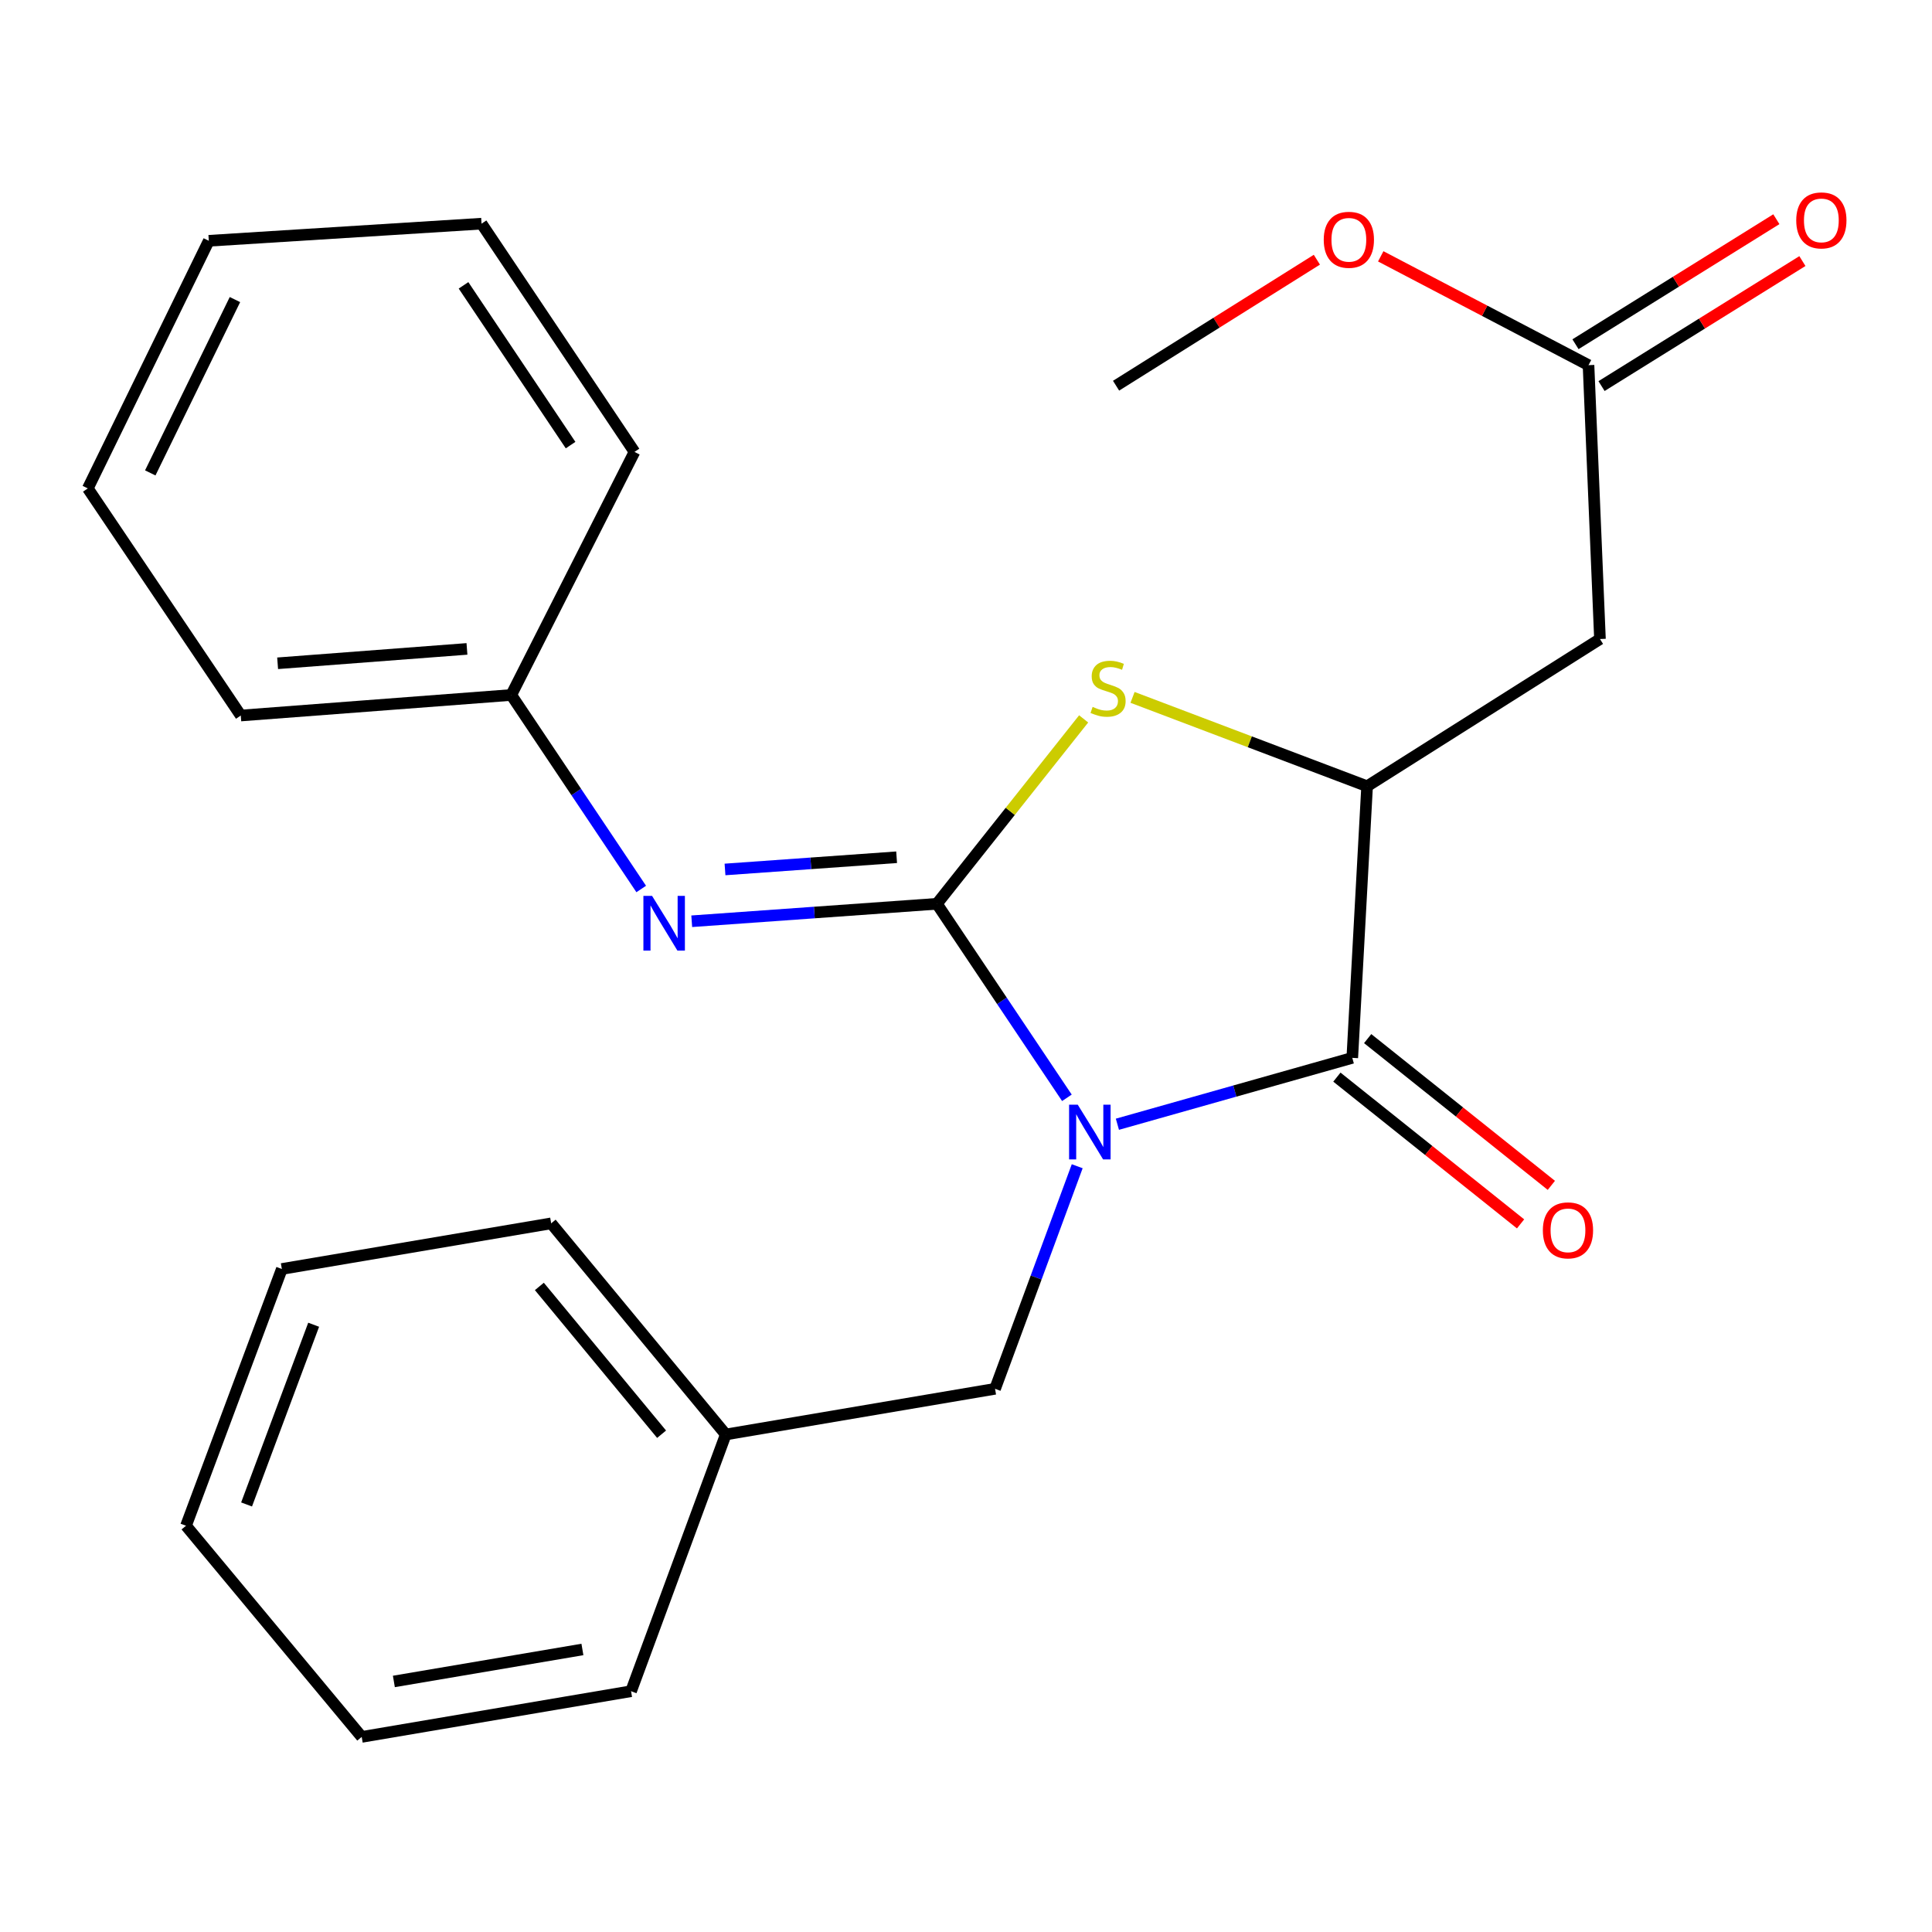 <?xml version='1.0' encoding='iso-8859-1'?>
<svg version='1.1' baseProfile='full'
              xmlns='http://www.w3.org/2000/svg'
                      xmlns:rdkit='http://www.rdkit.org/xml'
                      xmlns:xlink='http://www.w3.org/1999/xlink'
                  xml:space='preserve'
width='1000px' height='1000px' viewBox='0 0 1000 1000'>
<!-- END OF HEADER -->
<rect style='opacity:1.0;fill:#FFFFFF;stroke:none' width='1000' height='1000' x='0' y='0'> </rect>
<path class='bond-0' d='M 552.226,568.225 L 518.58,518.015' style='fill:none;fill-rule:evenodd;stroke:#0000FF;stroke-width:6px;stroke-linecap:butt;stroke-linejoin:miter;stroke-opacity:1' />
<path class='bond-0' d='M 518.58,518.015 L 484.934,467.805' style='fill:none;fill-rule:evenodd;stroke:#000000;stroke-width:6px;stroke-linecap:butt;stroke-linejoin:miter;stroke-opacity:1' />
<path class='bond-1' d='M 578.366,581.908 L 639.152,564.729' style='fill:none;fill-rule:evenodd;stroke:#0000FF;stroke-width:6px;stroke-linecap:butt;stroke-linejoin:miter;stroke-opacity:1' />
<path class='bond-1' d='M 639.152,564.729 L 699.938,547.55' style='fill:none;fill-rule:evenodd;stroke:#000000;stroke-width:6px;stroke-linecap:butt;stroke-linejoin:miter;stroke-opacity:1' />
<path class='bond-6' d='M 557.564,603.642 L 536.304,661.245' style='fill:none;fill-rule:evenodd;stroke:#0000FF;stroke-width:6px;stroke-linecap:butt;stroke-linejoin:miter;stroke-opacity:1' />
<path class='bond-6' d='M 536.304,661.245 L 515.045,718.847' style='fill:none;fill-rule:evenodd;stroke:#000000;stroke-width:6px;stroke-linecap:butt;stroke-linejoin:miter;stroke-opacity:1' />
<path class='bond-2' d='M 484.934,467.805 L 522.914,419.95' style='fill:none;fill-rule:evenodd;stroke:#000000;stroke-width:6px;stroke-linecap:butt;stroke-linejoin:miter;stroke-opacity:1' />
<path class='bond-2' d='M 522.914,419.95 L 560.895,372.094' style='fill:none;fill-rule:evenodd;stroke:#CCCC00;stroke-width:6px;stroke-linecap:butt;stroke-linejoin:miter;stroke-opacity:1' />
<path class='bond-4' d='M 484.934,467.805 L 421.487,472.323' style='fill:none;fill-rule:evenodd;stroke:#000000;stroke-width:6px;stroke-linecap:butt;stroke-linejoin:miter;stroke-opacity:1' />
<path class='bond-4' d='M 421.487,472.323 L 358.04,476.84' style='fill:none;fill-rule:evenodd;stroke:#0000FF;stroke-width:6px;stroke-linecap:butt;stroke-linejoin:miter;stroke-opacity:1' />
<path class='bond-4' d='M 464.087,443.707 L 419.675,446.869' style='fill:none;fill-rule:evenodd;stroke:#000000;stroke-width:6px;stroke-linecap:butt;stroke-linejoin:miter;stroke-opacity:1' />
<path class='bond-4' d='M 419.675,446.869 L 375.262,450.031' style='fill:none;fill-rule:evenodd;stroke:#0000FF;stroke-width:6px;stroke-linecap:butt;stroke-linejoin:miter;stroke-opacity:1' />
<path class='bond-3' d='M 699.938,547.55 L 707.608,406.959' style='fill:none;fill-rule:evenodd;stroke:#000000;stroke-width:6px;stroke-linecap:butt;stroke-linejoin:miter;stroke-opacity:1' />
<path class='bond-8' d='M 691.974,557.518 L 739.509,595.497' style='fill:none;fill-rule:evenodd;stroke:#000000;stroke-width:6px;stroke-linecap:butt;stroke-linejoin:miter;stroke-opacity:1' />
<path class='bond-8' d='M 739.509,595.497 L 787.043,633.477' style='fill:none;fill-rule:evenodd;stroke:#FF0000;stroke-width:6px;stroke-linecap:butt;stroke-linejoin:miter;stroke-opacity:1' />
<path class='bond-8' d='M 707.903,537.582 L 755.437,575.561' style='fill:none;fill-rule:evenodd;stroke:#000000;stroke-width:6px;stroke-linecap:butt;stroke-linejoin:miter;stroke-opacity:1' />
<path class='bond-8' d='M 755.437,575.561 L 802.972,613.541' style='fill:none;fill-rule:evenodd;stroke:#FF0000;stroke-width:6px;stroke-linecap:butt;stroke-linejoin:miter;stroke-opacity:1' />
<path class='bond-24' d='M 586.203,360.962 L 646.905,383.96' style='fill:none;fill-rule:evenodd;stroke:#CCCC00;stroke-width:6px;stroke-linecap:butt;stroke-linejoin:miter;stroke-opacity:1' />
<path class='bond-24' d='M 646.905,383.96 L 707.608,406.959' style='fill:none;fill-rule:evenodd;stroke:#000000;stroke-width:6px;stroke-linecap:butt;stroke-linejoin:miter;stroke-opacity:1' />
<path class='bond-5' d='M 707.608,406.959 L 828.139,330.759' style='fill:none;fill-rule:evenodd;stroke:#000000;stroke-width:6px;stroke-linecap:butt;stroke-linejoin:miter;stroke-opacity:1' />
<path class='bond-10' d='M 331.895,460.142 L 298.261,409.932' style='fill:none;fill-rule:evenodd;stroke:#0000FF;stroke-width:6px;stroke-linecap:butt;stroke-linejoin:miter;stroke-opacity:1' />
<path class='bond-10' d='M 298.261,409.932 L 264.627,359.722' style='fill:none;fill-rule:evenodd;stroke:#000000;stroke-width:6px;stroke-linecap:butt;stroke-linejoin:miter;stroke-opacity:1' />
<path class='bond-7' d='M 828.139,330.759 L 822.213,189.006' style='fill:none;fill-rule:evenodd;stroke:#000000;stroke-width:6px;stroke-linecap:butt;stroke-linejoin:miter;stroke-opacity:1' />
<path class='bond-11' d='M 515.045,718.847 L 375.659,742.48' style='fill:none;fill-rule:evenodd;stroke:#000000;stroke-width:6px;stroke-linecap:butt;stroke-linejoin:miter;stroke-opacity:1' />
<path class='bond-9' d='M 828.955,199.838 L 880.939,167.483' style='fill:none;fill-rule:evenodd;stroke:#000000;stroke-width:6px;stroke-linecap:butt;stroke-linejoin:miter;stroke-opacity:1' />
<path class='bond-9' d='M 880.939,167.483 L 932.922,135.129' style='fill:none;fill-rule:evenodd;stroke:#FF0000;stroke-width:6px;stroke-linecap:butt;stroke-linejoin:miter;stroke-opacity:1' />
<path class='bond-9' d='M 815.471,178.173 L 867.455,145.819' style='fill:none;fill-rule:evenodd;stroke:#000000;stroke-width:6px;stroke-linecap:butt;stroke-linejoin:miter;stroke-opacity:1' />
<path class='bond-9' d='M 867.455,145.819 L 919.438,113.464' style='fill:none;fill-rule:evenodd;stroke:#FF0000;stroke-width:6px;stroke-linecap:butt;stroke-linejoin:miter;stroke-opacity:1' />
<path class='bond-12' d='M 822.213,189.006 L 768.44,160.841' style='fill:none;fill-rule:evenodd;stroke:#000000;stroke-width:6px;stroke-linecap:butt;stroke-linejoin:miter;stroke-opacity:1' />
<path class='bond-12' d='M 768.44,160.841 L 714.667,132.676' style='fill:none;fill-rule:evenodd;stroke:#FF0000;stroke-width:6px;stroke-linecap:butt;stroke-linejoin:miter;stroke-opacity:1' />
<path class='bond-13' d='M 264.627,359.722 L 124.632,370.355' style='fill:none;fill-rule:evenodd;stroke:#000000;stroke-width:6px;stroke-linecap:butt;stroke-linejoin:miter;stroke-opacity:1' />
<path class='bond-13' d='M 241.695,335.872 L 143.698,343.315' style='fill:none;fill-rule:evenodd;stroke:#000000;stroke-width:6px;stroke-linecap:butt;stroke-linejoin:miter;stroke-opacity:1' />
<path class='bond-14' d='M 264.627,359.722 L 328.408,233.903' style='fill:none;fill-rule:evenodd;stroke:#000000;stroke-width:6px;stroke-linecap:butt;stroke-linejoin:miter;stroke-opacity:1' />
<path class='bond-15' d='M 375.659,742.48 L 285.283,633.206' style='fill:none;fill-rule:evenodd;stroke:#000000;stroke-width:6px;stroke-linecap:butt;stroke-linejoin:miter;stroke-opacity:1' />
<path class='bond-15' d='M 342.439,742.352 L 279.175,665.86' style='fill:none;fill-rule:evenodd;stroke:#000000;stroke-width:6px;stroke-linecap:butt;stroke-linejoin:miter;stroke-opacity:1' />
<path class='bond-16' d='M 375.659,742.48 L 326.636,875.373' style='fill:none;fill-rule:evenodd;stroke:#000000;stroke-width:6px;stroke-linecap:butt;stroke-linejoin:miter;stroke-opacity:1' />
<path class='bond-17' d='M 681.61,134.422 L 629.644,167.03' style='fill:none;fill-rule:evenodd;stroke:#FF0000;stroke-width:6px;stroke-linecap:butt;stroke-linejoin:miter;stroke-opacity:1' />
<path class='bond-17' d='M 629.644,167.03 L 577.678,199.638' style='fill:none;fill-rule:evenodd;stroke:#000000;stroke-width:6px;stroke-linecap:butt;stroke-linejoin:miter;stroke-opacity:1' />
<path class='bond-21' d='M 124.632,370.355 L 45.455,252.801' style='fill:none;fill-rule:evenodd;stroke:#000000;stroke-width:6px;stroke-linecap:butt;stroke-linejoin:miter;stroke-opacity:1' />
<path class='bond-18' d='M 328.408,233.903 L 249.245,115.768' style='fill:none;fill-rule:evenodd;stroke:#000000;stroke-width:6px;stroke-linecap:butt;stroke-linejoin:miter;stroke-opacity:1' />
<path class='bond-18' d='M 295.335,230.388 L 239.921,147.694' style='fill:none;fill-rule:evenodd;stroke:#000000;stroke-width:6px;stroke-linecap:butt;stroke-linejoin:miter;stroke-opacity:1' />
<path class='bond-19' d='M 285.283,633.206 L 145.883,656.824' style='fill:none;fill-rule:evenodd;stroke:#000000;stroke-width:6px;stroke-linecap:butt;stroke-linejoin:miter;stroke-opacity:1' />
<path class='bond-20' d='M 326.636,875.373 L 187.222,899.02' style='fill:none;fill-rule:evenodd;stroke:#000000;stroke-width:6px;stroke-linecap:butt;stroke-linejoin:miter;stroke-opacity:1' />
<path class='bond-20' d='M 301.457,853.761 L 203.867,870.314' style='fill:none;fill-rule:evenodd;stroke:#000000;stroke-width:6px;stroke-linecap:butt;stroke-linejoin:miter;stroke-opacity:1' />
<path class='bond-22' d='M 249.245,115.768 L 108.073,124.629' style='fill:none;fill-rule:evenodd;stroke:#000000;stroke-width:6px;stroke-linecap:butt;stroke-linejoin:miter;stroke-opacity:1' />
<path class='bond-25' d='M 145.883,656.824 L 96.278,789.717' style='fill:none;fill-rule:evenodd;stroke:#000000;stroke-width:6px;stroke-linecap:butt;stroke-linejoin:miter;stroke-opacity:1' />
<path class='bond-25' d='M 162.349,685.682 L 127.626,778.707' style='fill:none;fill-rule:evenodd;stroke:#000000;stroke-width:6px;stroke-linecap:butt;stroke-linejoin:miter;stroke-opacity:1' />
<path class='bond-23' d='M 187.222,899.02 L 96.278,789.717' style='fill:none;fill-rule:evenodd;stroke:#000000;stroke-width:6px;stroke-linecap:butt;stroke-linejoin:miter;stroke-opacity:1' />
<path class='bond-26' d='M 45.455,252.801 L 108.073,124.629' style='fill:none;fill-rule:evenodd;stroke:#000000;stroke-width:6px;stroke-linecap:butt;stroke-linejoin:miter;stroke-opacity:1' />
<path class='bond-26' d='M 77.775,244.777 L 121.609,155.056' style='fill:none;fill-rule:evenodd;stroke:#000000;stroke-width:6px;stroke-linecap:butt;stroke-linejoin:miter;stroke-opacity:1' />
<path  class='atom-0' d='M 557.837 571.78
L 567.117 586.78
Q 568.037 588.26, 569.517 590.94
Q 570.997 593.62, 571.077 593.78
L 571.077 571.78
L 574.837 571.78
L 574.837 600.1
L 570.957 600.1
L 560.997 583.7
Q 559.837 581.78, 558.597 579.58
Q 557.397 577.38, 557.037 576.7
L 557.037 600.1
L 553.357 600.1
L 553.357 571.78
L 557.837 571.78
' fill='#0000FF'/>
<path  class='atom-3' d='M 565.538 365.884
Q 565.858 366.004, 567.178 366.564
Q 568.498 367.124, 569.938 367.484
Q 571.418 367.804, 572.858 367.804
Q 575.538 367.804, 577.098 366.524
Q 578.658 365.204, 578.658 362.924
Q 578.658 361.364, 577.858 360.404
Q 577.098 359.444, 575.898 358.924
Q 574.698 358.404, 572.698 357.804
Q 570.178 357.044, 568.658 356.324
Q 567.178 355.604, 566.098 354.084
Q 565.058 352.564, 565.058 350.004
Q 565.058 346.444, 567.458 344.244
Q 569.898 342.044, 574.698 342.044
Q 577.978 342.044, 581.698 343.604
L 580.778 346.684
Q 577.378 345.284, 574.818 345.284
Q 572.058 345.284, 570.538 346.444
Q 569.018 347.564, 569.058 349.524
Q 569.058 351.044, 569.818 351.964
Q 570.618 352.884, 571.738 353.404
Q 572.898 353.924, 574.818 354.524
Q 577.378 355.324, 578.898 356.124
Q 580.418 356.924, 581.498 358.564
Q 582.618 360.164, 582.618 362.924
Q 582.618 366.844, 579.978 368.964
Q 577.378 371.044, 573.018 371.044
Q 570.498 371.044, 568.578 370.484
Q 566.698 369.964, 564.458 369.044
L 565.538 365.884
' fill='#CCCC00'/>
<path  class='atom-5' d='M 337.502 463.697
L 346.782 478.697
Q 347.702 480.177, 349.182 482.857
Q 350.662 485.537, 350.742 485.697
L 350.742 463.697
L 354.502 463.697
L 354.502 492.017
L 350.622 492.017
L 340.662 475.617
Q 339.502 473.697, 338.262 471.497
Q 337.062 469.297, 336.702 468.617
L 336.702 492.017
L 333.022 492.017
L 333.022 463.697
L 337.502 463.697
' fill='#0000FF'/>
<path  class='atom-9' d='M 798.58 636.83
Q 798.58 630.03, 801.94 626.23
Q 805.3 622.43, 811.58 622.43
Q 817.86 622.43, 821.22 626.23
Q 824.58 630.03, 824.58 636.83
Q 824.58 643.71, 821.18 647.63
Q 817.78 651.51, 811.58 651.51
Q 805.34 651.51, 801.94 647.63
Q 798.58 643.75, 798.58 636.83
M 811.58 648.31
Q 815.9 648.31, 818.22 645.43
Q 820.58 642.51, 820.58 636.83
Q 820.58 631.27, 818.22 628.47
Q 815.9 625.63, 811.58 625.63
Q 807.26 625.63, 804.9 628.43
Q 802.58 631.23, 802.58 636.83
Q 802.58 642.55, 804.9 645.43
Q 807.26 648.31, 811.58 648.31
' fill='#FF0000'/>
<path  class='atom-10' d='M 929.729 114.076
Q 929.729 107.276, 933.089 103.476
Q 936.449 99.676, 942.729 99.676
Q 949.009 99.676, 952.369 103.476
Q 955.729 107.276, 955.729 114.076
Q 955.729 120.956, 952.329 124.876
Q 948.929 128.756, 942.729 128.756
Q 936.489 128.756, 933.089 124.876
Q 929.729 120.996, 929.729 114.076
M 942.729 125.556
Q 947.049 125.556, 949.369 122.676
Q 951.729 119.756, 951.729 114.076
Q 951.729 108.516, 949.369 105.716
Q 947.049 102.876, 942.729 102.876
Q 938.409 102.876, 936.049 105.676
Q 933.729 108.476, 933.729 114.076
Q 933.729 119.796, 936.049 122.676
Q 938.409 125.556, 942.729 125.556
' fill='#FF0000'/>
<path  class='atom-13' d='M 685.166 124.114
Q 685.166 117.314, 688.526 113.514
Q 691.886 109.714, 698.166 109.714
Q 704.446 109.714, 707.806 113.514
Q 711.166 117.314, 711.166 124.114
Q 711.166 130.994, 707.766 134.914
Q 704.366 138.794, 698.166 138.794
Q 691.926 138.794, 688.526 134.914
Q 685.166 131.034, 685.166 124.114
M 698.166 135.594
Q 702.486 135.594, 704.806 132.714
Q 707.166 129.794, 707.166 124.114
Q 707.166 118.554, 704.806 115.754
Q 702.486 112.914, 698.166 112.914
Q 693.846 112.914, 691.486 115.714
Q 689.166 118.514, 689.166 124.114
Q 689.166 129.834, 691.486 132.714
Q 693.846 135.594, 698.166 135.594
' fill='#FF0000'/>
</svg>
